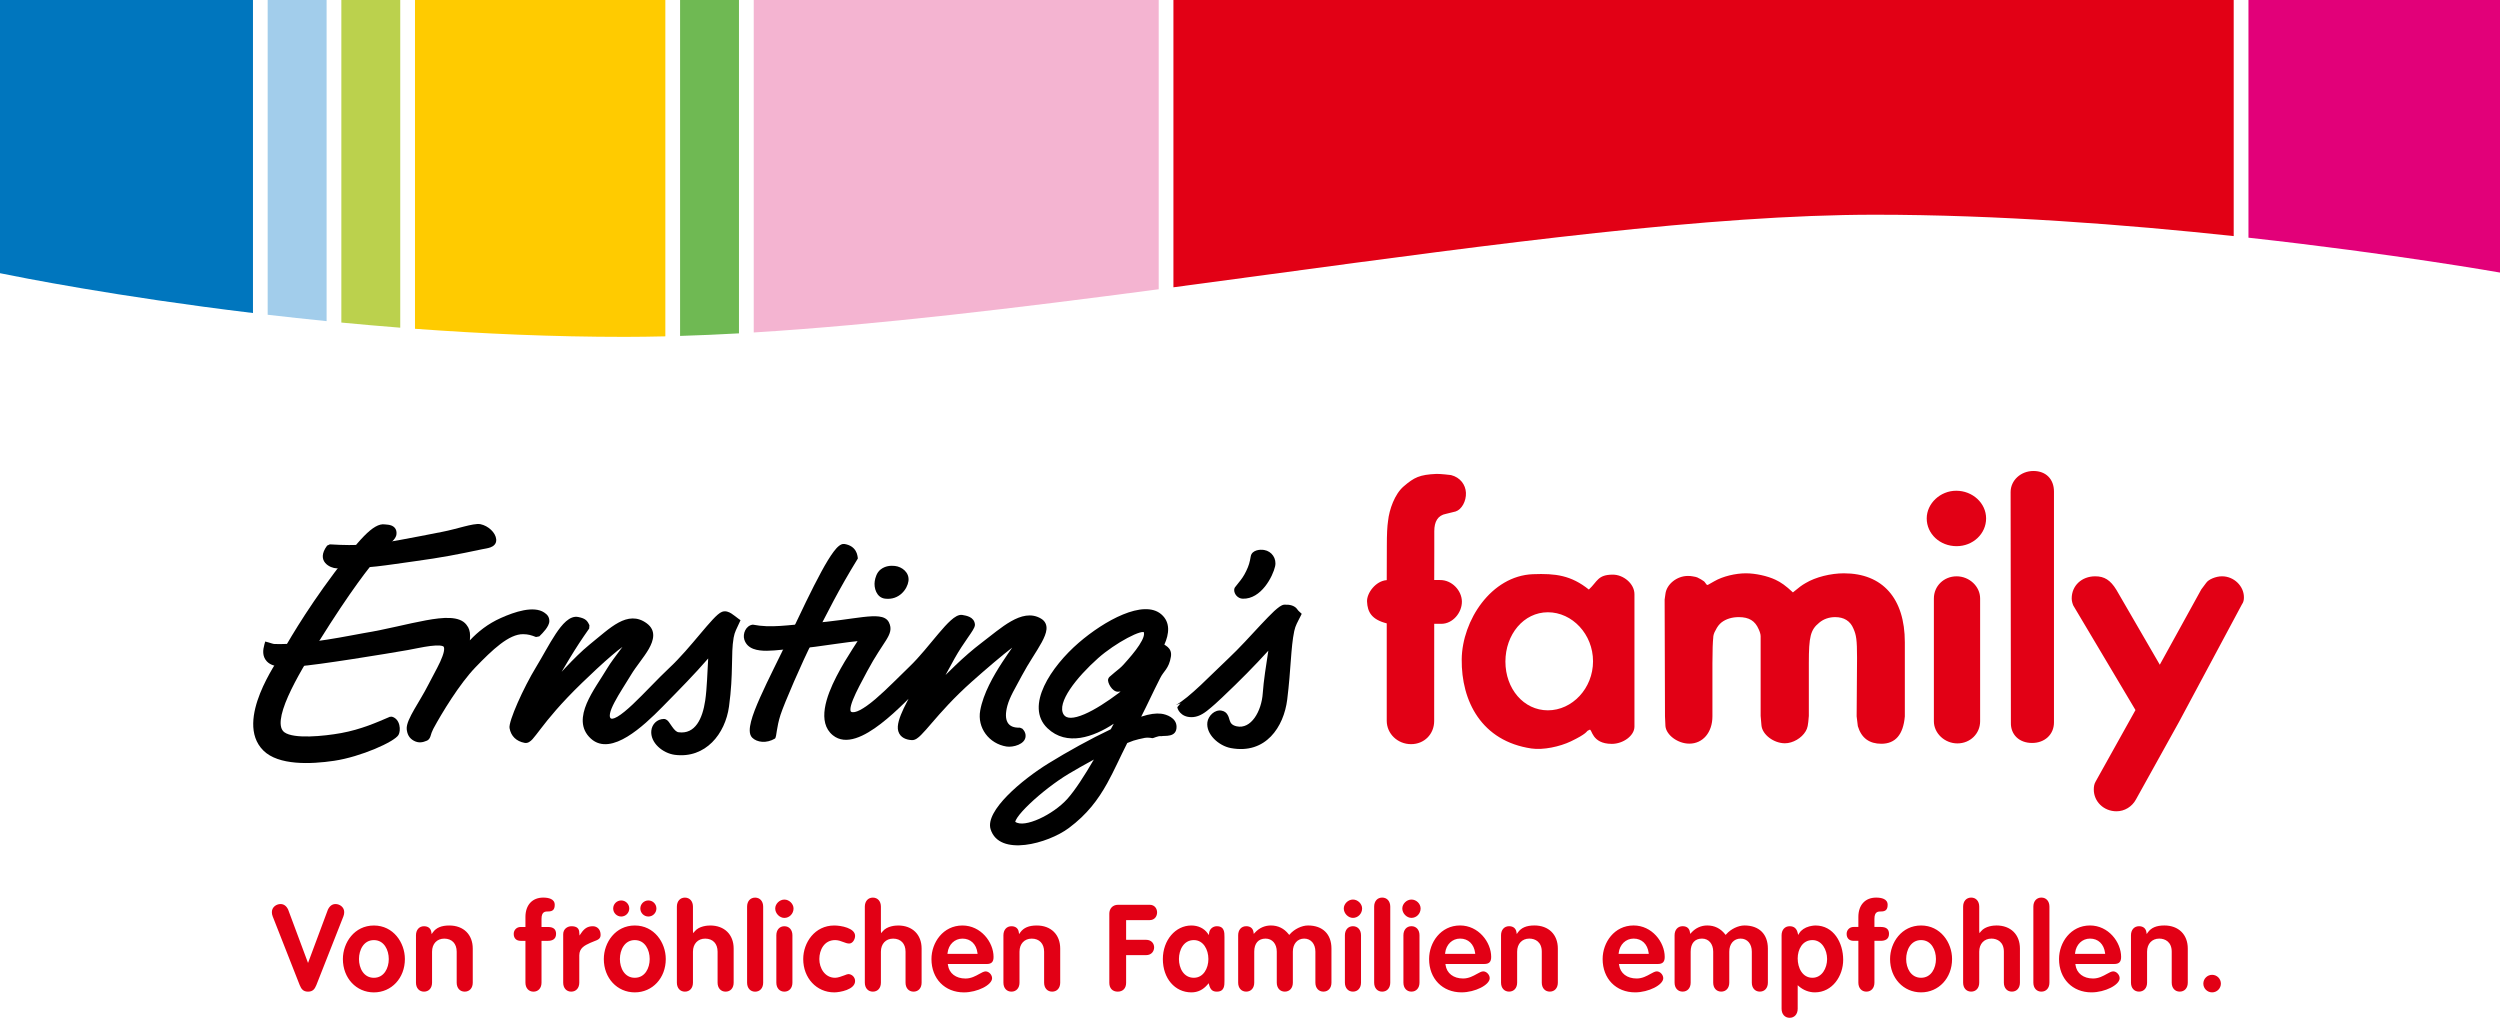 <?xml version="1.0" encoding="UTF-8" standalone="no"?>
<svg xmlns:rdf="http://www.w3.org/1999/02/22-rdf-syntax-ns#" xmlns="http://www.w3.org/2000/svg" xmlns:cc="http://creativecommons.org/ns#" xmlns:dc="http://purl.org/dc/elements/1.1/" xml:space="preserve" height="86.553" width="212.597" version="1.1">
  <g transform="matrix(1.25,0,0,-1.25,-135.276,693.64)">
    <path fill-rule="nonzero" fill="#e20015" d="m258.713,488.594c-0.329,0-0.597-0.269-0.597-0.599,0-0.327,0.268-0.595,0.597-0.595s0.597,0.268,0.597,0.595c0,0.33-0.268,0.599-0.597,0.599m-3.251,3.357c-0.534,0-0.89-0.149-1.12-0.471l-0.081-0.113-0.02,0.137c-0.042,0.251-0.223,0.397-0.499,0.397-0.329,0-0.549-0.247-0.549-0.616v-3.223c0-0.367,0.22-0.611,0.549-0.611,0.326,0,0.547,0.244,0.547,0.611v2.108c0,0.531,0.333,0.888,0.829,0.888,0.408,0,0.847-0.233,0.847-0.888v-2.108c0-0.367,0.22-0.611,0.546-0.611,0.327,0,0.547,0.244,0.547,0.611v2.318c0,0.954-0.626,1.571-1.596,1.571m-6.069-1.867c0.066,0.573,0.483,0.974,1.014,0.974,0.556,0,0.946-0.373,1.023-0.974l0.007-0.064h-2.051l0.007,0.064zm2.591-1.256c-0.118,0-0.264-0.081-0.434-0.175-0.248-0.139-0.557-0.31-0.934-0.31-0.657,0-1.117,0.352-1.197,0.921l-0.009,0.066h2.642c0.331,0,0.471,0.143,0.471,0.48,0,1.013-0.869,2.141-2.116,2.141-1.32,0-2.108-1.161-2.108-2.284,0-1.336,0.908-2.267,2.208-2.267,0.913,0,1.916,0.505,1.916,0.965,0,0.235-0.217,0.463-0.439,0.463m-4.338,4.405c0,0.369-0.22,0.616-0.547,0.616s-0.547-0.247-0.547-0.616v-5.17c0-0.367,0.22-0.613,0.547-0.613s0.547,0.246,0.547,0.613v5.17zm-3.603-1.282c-0.171,0-0.756-0.03-1.054-0.399l-0.103-0.125-0.016,0.161v1.644c0,0.369-0.22,0.616-0.547,0.616-0.329,0-0.549-0.247-0.549-0.616v-5.17c0-0.367,0.22-0.611,0.549-0.611,0.327,0,0.547,0.244,0.547,0.611v2.108c0,0.531,0.333,0.888,0.829,0.888,0.408,0,0.847-0.233,0.847-0.888v-2.108c0-0.367,0.22-0.611,0.546-0.611,0.328,0,0.547,0.244,0.547,0.611v2.318c0,0.954-0.626,1.571-1.596,1.571m-5.13-3.558c-0.696,0-1.014,0.66-1.014,1.274,0,0.62,0.318,1.29,1.014,1.29s1.013-0.67,1.013-1.29c0-0.614-0.317-1.274-1.013-1.274m0,3.557c-1.32,0-2.109-1.16-2.109-2.283,0-1.293,0.908-2.267,2.109-2.267s2.109,0.974,2.109,2.267c0,1.123-0.789,2.283-2.109,2.283m-2.737-0.1-0.436,0,0,0.551c0,0.503,0.256,0.503,0.462,0.503,0.305,0,0.437,0.136,0.437,0.455,0,0.404-0.426,0.488-0.783,0.488-0.746,0-1.209-0.504-1.209-1.318v-0.679h-0.327c-0.268,0-0.471-0.203-0.471-0.471,0-0.296,0.176-0.472,0.471-0.472h0.327v-2.844c0-0.367,0.219-0.613,0.546-0.613s0.547,0.246,0.547,0.613v2.844h0.436c0.254,0,0.556,0.082,0.556,0.472,0,0.317-0.182,0.471-0.556,0.471m-4.653-3.457c-0.69,0-1.004,0.683-1.004,1.316,0,0.601,0.314,1.248,1.004,1.248,0.647,0,0.997-0.665,0.997-1.29,0-0.618-0.35-1.274-0.997-1.274m0.203,3.557c-0.089,0-0.172-0.014-0.253-0.026-0.059-0.01-0.116-0.021-0.171-0.037-0.295-0.081-0.54-0.241-0.678-0.463l-0.072-0.118-0.032,0.136c-0.073,0.308-0.253,0.458-0.548,0.458-0.328,0-0.549-0.247-0.549-0.616v-5c0-0.367,0.221-0.614,0.549-0.614,0.327,0,0.547,0.247,0.547,0.614v1.603l0.094-0.083c0.296-0.257,0.687-0.404,1.07-0.404,1.209,0,1.931,1.127,1.931,2.216,0,1.16-0.648,2.334-1.888,2.334m-4.831,0.001c-0.421,0-0.927-0.244-1.231-0.593l-0.046-0.051-0.043,0.054c-0.311,0.391-0.716,0.59-1.206,0.59-0.417,0-0.79-0.167-1.081-0.486l-0.082-0.087-0.018,0.119c-0.039,0.26-0.214,0.404-0.496,0.404-0.328,0-0.548-0.247-0.548-0.616v-3.223c0-0.367,0.22-0.611,0.548-0.611,0.326,0,0.546,0.244,0.546,0.611v2.108c0,0.564,0.281,0.888,0.77,0.888,0.457,0,0.763-0.357,0.763-0.888v-2.108c0-0.367,0.22-0.611,0.547-0.611s0.547,0.244,0.547,0.611v2.108c0,0.531,0.31,0.888,0.77,0.888,0.457,0,0.763-0.357,0.763-0.888v-2.108c0-0.367,0.22-0.611,0.546-0.611,0.328,0,0.547,0.244,0.547,0.611v2.318c0,0.984-0.597,1.571-1.596,1.571m-8.552-1.867c0.066,0.573,0.483,0.974,1.014,0.974,0.556,0,0.946-0.373,1.023-0.974l0.007-0.064h-2.051l0.007,0.064zm2.591-1.256c-0.118,0-0.264-0.081-0.434-0.175-0.248-0.139-0.557-0.31-0.934-0.31-0.657,0-1.117,0.352-1.197,0.921l-0.009,0.066h2.642c0.331,0,0.471,0.143,0.471,0.48,0,1.013-0.869,2.141-2.116,2.141-1.32,0-2.108-1.161-2.108-2.284,0-1.336,0.908-2.267,2.208-2.267,0.913,0,1.916,0.505,1.916,0.965,0,0.235-0.217,0.463-0.439,0.463m-8.328,3.123c-0.534,0-0.89-0.149-1.12-0.471l-0.081-0.113-0.02,0.137c-0.042,0.251-0.223,0.397-0.499,0.397-0.329,0-0.549-0.247-0.549-0.616v-3.223c0-0.367,0.22-0.611,0.549-0.611,0.326,0,0.547,0.244,0.547,0.611v2.108c0,0.531,0.333,0.888,0.829,0.888,0.408,0,0.847-0.233,0.847-0.888v-2.108c0-0.367,0.22-0.611,0.546-0.611,0.328,0,0.547,0.244,0.547,0.611v2.318c0,0.954-0.626,1.571-1.596,1.571m-6.069-1.867c0.066,0.573,0.483,0.974,1.014,0.974,0.556,0,0.946-0.373,1.023-0.974l0.007-0.064h-2.051l0.007,0.064zm2.591-1.256c-0.118,0-0.264-0.081-0.434-0.175-0.248-0.139-0.557-0.31-0.934-0.31-0.657,0-1.117,0.352-1.197,0.921l-0.009,0.066h2.642c0.331,0,0.471,0.143,0.471,0.48,0,1.013-0.869,2.141-2.116,2.141-1.32,0-2.108-1.161-2.108-2.284,0-1.336,0.908-2.267,2.208-2.267,0.913,0,1.916,0.505,1.916,0.965,0,0.235-0.217,0.463-0.439,0.463m-4.885,3.639c0.343,0,0.623,0.287,0.623,0.64,0,0.324-0.292,0.607-0.623,0.607-0.326,0-0.623-0.288-0.623-0.607,0-0.334,0.297-0.64,0.623-0.64m0-0.566c-0.327,0-0.547-0.247-0.547-0.615v-3.223c0-0.367,0.22-0.613,0.547-0.613s0.547,0.246,0.547,0.613v3.223c0,0.368-0.22,0.615-0.547,0.615m-1.991,1.947c-0.327,0-0.547-0.247-0.547-0.616v-5.17c0-0.367,0.22-0.613,0.547-0.613s0.549,0.246,0.549,0.613v5.17c0,0.369-0.222,0.616-0.549,0.616m-1.99-1.948c-0.327,0-0.547-0.247-0.547-0.616v-3.223c0-0.365,0.22-0.611,0.547-0.611s0.549,0.246,0.549,0.611v3.223c0,0.369-0.222,0.616-0.549,0.616m0,0.566c0.343,0,0.624,0.288,0.624,0.641,0,0.317-0.297,0.607-0.624,0.607-0.326,0-0.623-0.29-0.623-0.607,0-0.336,0.297-0.641,0.623-0.641m-3.058-0.516c-0.421,0-0.927-0.244-1.231-0.593l-0.046-0.051-0.043,0.054c-0.311,0.391-0.716,0.59-1.206,0.59-0.417,0-0.79-0.167-1.083-0.486l-0.081-0.087-0.017,0.119c-0.039,0.26-0.214,0.404-0.497,0.404-0.327,0-0.547-0.247-0.547-0.616v-3.223c0-0.367,0.22-0.611,0.547-0.611s0.547,0.244,0.547,0.611v2.108c0,0.564,0.281,0.888,0.77,0.888,0.456,0,0.763-0.357,0.763-0.888v-2.108c0-0.367,0.22-0.611,0.547-0.611s0.547,0.244,0.547,0.611v2.108c0,0.531,0.31,0.888,0.77,0.888,0.457,0,0.763-0.357,0.763-0.888v-2.108c0-0.367,0.22-0.611,0.546-0.611,0.327,0,0.547,0.244,0.547,0.611v2.318c0,0.984-0.597,1.571-1.596,1.571m-7.765-3.558c-0.697,0-1.014,0.66-1.014,1.274,0,0.62,0.317,1.29,1.014,1.29,0.649,0,0.989-0.648,0.989-1.29,0-0.634-0.34-1.274-0.989-1.274m1.561,3.507c-0.268,0-0.492-0.196-0.522-0.453l-0.018-0.148-0.085,0.121c-0.24,0.337-0.642,0.53-1.105,0.53-1.087,0-1.94-1.003-1.94-2.283,0-1.314,0.818-2.267,1.94-2.267,0.438,0,0.8,0.177,1.108,0.54l0.071,0.084,0.027-0.107c0.089-0.335,0.236-0.467,0.524-0.467,0.522,0,0.522,0.423,0.522,0.732v2.985c0,0.31,0,0.733-0.522,0.733m-4.062,0.939c0,0.251-0.159,0.52-0.506,0.52h-2.147c-0.411,0-0.597-0.309-0.597-0.596v-4.717c0-0.367,0.219-0.596,0.571-0.596,0.353,0,0.572,0.229,0.572,0.596v1.887h1.358c0.376,0,0.548,0.275,0.548,0.53,0,0.247-0.172,0.513-0.548,0.513h-1.358v1.34h1.601c0.347,0,0.506,0.27,0.506,0.523m-8.187-0.889c-0.534,0-0.89-0.149-1.12-0.471l-0.083-0.115-0.02,0.139c-0.038,0.251-0.22,0.397-0.498,0.397-0.328,0-0.546-0.247-0.546-0.616v-3.223c0-0.367,0.218-0.611,0.546-0.611s0.548,0.244,0.548,0.611v2.108c0,0.531,0.333,0.888,0.829,0.888,0.521,0,0.845-0.34,0.845-0.888v-2.108c0-0.367,0.22-0.611,0.548-0.611,0.327,0,0.547,0.244,0.547,0.611v2.318c0,0.954-0.626,1.571-1.596,1.571m-6.067-1.867c0.064,0.573,0.481,0.974,1.013,0.974,0.554,0,0.946-0.373,1.021-0.974l0.009-0.064h-2.05l0.007,0.064zm2.59-1.256c-0.119,0-0.264-0.081-0.434-0.175-0.249-0.139-0.556-0.31-0.933-0.31-0.659,0-1.119,0.352-1.197,0.921l-0.01,0.066h2.641c0.332,0,0.472,0.143,0.472,0.48,0,1.013-0.869,2.141-2.116,2.141-1.32,0-2.109-1.161-2.109-2.284,0-1.336,0.909-2.267,2.209-2.267,0.913,0,1.916,0.505,1.916,0.965,0,0.235-0.218,0.463-0.439,0.463m-5.952,3.123c-0.171,0-0.756-0.03-1.054-0.399l-0.103-0.125-0.016,0.161v1.644c0,0.369-0.22,0.616-0.547,0.616s-0.547-0.247-0.547-0.616v-5.17c0-0.367,0.22-0.611,0.547-0.611s0.547,0.244,0.547,0.611v2.108c0,0.531,0.333,0.888,0.829,0.888,0.523,0,0.847-0.34,0.847-0.888v-2.108c0-0.367,0.218-0.611,0.546-0.611,0.327,0,0.547,0.244,0.547,0.611v2.318c0,0.954-0.626,1.571-1.596,1.571m-3.392-3.306c-0.049,0-0.16-0.041-0.277-0.089-0.193-0.071-0.432-0.162-0.62-0.162-0.697,0-1.073,0.655-1.073,1.274,0,0.62,0.334,1.29,1.073,1.29,0.214,0,0.397-0.07,0.557-0.132,0.137-0.052,0.267-0.102,0.399-0.102,0.25,0,0.404,0.302,0.404,0.52,0,0.534-0.957,0.707-1.42,0.707-1.32,0-2.109-1.16-2.109-2.283,0-1.292,0.907-2.267,2.109-2.267,0.38,0,1.42,0.183,1.42,0.773,0,0.255-0.212,0.471-0.463,0.471m-4.348,3.256c-0.327,0-0.547-0.247-0.547-0.616v-3.223c0-0.365,0.22-0.611,0.547-0.611s0.547,0.246,0.547,0.611v3.223c0,0.369-0.22,0.616-0.547,0.616m0,0.566c0.343,0,0.623,0.288,0.623,0.641,0,0.317-0.297,0.607-0.623,0.607s-0.623-0.29-0.623-0.607c0-0.336,0.297-0.641,0.623-0.641m-1.99,1.381c-0.327,0-0.547-0.247-0.547-0.616v-5.17c0-0.367,0.22-0.613,0.547-0.613s0.547,0.246,0.547,0.613v5.17c0,0.369-0.22,0.616-0.547,0.616m-3.057-1.897c-0.171,0-0.756-0.03-1.054-0.399l-0.103-0.125-0.016,0.161v1.644c0,0.369-0.22,0.616-0.547,0.616s-0.547-0.247-0.547-0.616v-5.17c0-0.367,0.22-0.611,0.547-0.611s0.547,0.244,0.547,0.611v2.108c0,0.531,0.333,0.888,0.829,0.888,0.523,0,0.847-0.34,0.847-0.888v-2.108c0-0.367,0.218-0.611,0.546-0.611,0.327,0,0.547,0.244,0.547,0.611v2.318c0,0.954-0.626,1.571-1.596,1.571m-6.053,0.61c0.301,0,0.547,0.246,0.547,0.547,0,0.302-0.246,0.547-0.547,0.547s-0.547-0.245-0.547-0.547c0-0.301,0.246-0.547,0.547-0.547m0.923-4.167c-0.696,0-1.013,0.66-1.013,1.274,0,0.62,0.317,1.29,1.013,1.29,0.697,0,1.014-0.67,1.014-1.29,0-0.614-0.317-1.274-1.014-1.274m0,3.557c-1.319,0-2.107-1.16-2.107-2.283,0-1.293,0.905-2.267,2.107-2.267,1.203,0,2.108,0.974,2.108,2.267,0,1.123-0.788,2.283-2.108,2.283m0.923,0.61c0.303,0,0.548,0.246,0.548,0.547,0,0.302-0.245,0.547-0.548,0.547-0.3,0-0.546-0.245-0.546-0.547,0-0.301,0.246-0.547,0.546-0.547m-3.778-0.66c-0.339,0-0.571-0.139-0.8-0.479l-0.104-0.154-0.017,0.186c0,0.3-0.175,0.447-0.53,0.447-0.28,0-0.565-0.189-0.565-0.547v-3.292c0-0.365,0.22-0.611,0.547-0.611,0.328,0,0.548,0.246,0.548,0.611v1.856c0,0.506,0.377,0.68,0.741,0.849,0.103,0.047,0.183,0.078,0.26,0.107,0.261,0.098,0.45,0.168,0.45,0.437,0,0.407-0.266,0.59-0.53,0.59m-4.584-3.838c0-0.367,0.22-0.613,0.547-0.613s0.547,0.246,0.547,0.613v2.844h0.435c0.254,0,0.555,0.083,0.555,0.472,0,0.317-0.181,0.471-0.555,0.471h-0.435v0.552c0,0.504,0.255,0.504,0.46,0.504,0.307,0,0.439,0.134,0.439,0.453,0,0.404-0.426,0.49-0.783,0.49-0.746,0-1.21-0.506-1.21-1.32v-0.679h-0.326c-0.268,0-0.471-0.201-0.471-0.471,0-0.296,0.176-0.472,0.471-0.472h0.326v-2.844zm-5.18,3.888c-0.534,0-0.89-0.149-1.12-0.471l-0.081-0.115-0.022,0.139c-0.037,0.251-0.218,0.397-0.497,0.397-0.327,0-0.547-0.247-0.547-0.616v-3.223c0-0.367,0.22-0.611,0.547-0.611s0.547,0.244,0.547,0.611v2.108c0,0.531,0.333,0.888,0.829,0.888,0.523,0,0.847-0.34,0.847-0.888v-2.108c0-0.367,0.218-0.611,0.546-0.611,0.327,0,0.547,0.244,0.547,0.611v2.318c0,0.954-0.626,1.571-1.596,1.571m-5.13-3.558c-0.697,0-1.014,0.66-1.014,1.274,0,0.62,0.317,1.29,1.014,1.29,0.696,0,1.013-0.67,1.013-1.29,0-0.614-0.317-1.274-1.013-1.274m0,3.557c-1.32,0-2.109-1.16-2.109-2.283,0-1.293,0.908-2.267,2.109-2.267s2.109,0.974,2.109,2.267c0,1.123-0.789,2.283-2.109,2.283m-2.609,1.46c-0.223,0-0.397-0.127-0.519-0.379l-1.298-3.484-0.054-0.144-0.055,0.144-1.3,3.49c-0.118,0.246-0.293,0.373-0.517,0.373-0.283,0-0.588-0.209-0.588-0.546,0-0.107,0.014-0.187,0.054-0.29l1.837-4.674c0.114-0.279,0.249-0.45,0.569-0.45s0.454,0.171,0.568,0.451l1.839,4.673c0.038,0.103,0.054,0.183,0.054,0.29,0,0.337-0.307,0.546-0.59,0.546"></path>
    <path fill-rule="evenodd" fill="#e20015" d="m206.936,522.592c-0.657,0.08-0.931,0.081-0.983,0.08-1.168-0.053-1.52-0.236-2.236-0.847-0.611-0.52-0.985-1.573-1.067-2.366-0.055-0.358-0.081-0.896-0.081-1.663l-0.007-2.278v-0.073c-0.75-0.052-1.366-0.882-1.34-1.46,0.031-0.716,0.317-1.222,1.34-1.482v-6.631c0-0.87,0.733-1.586,1.657-1.586,0.896,0,1.57,0.682,1.57,1.576v0.461l0.003,6.15h0.498c0.757,0.006,1.392,0.75,1.385,1.518-0.009,0.744-0.676,1.47-1.493,1.461h-0.39l0.005,1.909v1.414c0,0.638,0.23,1.078,0.805,1.181l0.645,0.159c0.41,0.131,0.73,0.697,0.703,1.276-0.025,0.54-0.383,1.042-1.014,1.201m38.069-1.155,0.019-15.691c-0.02-0.802,0.557-1.379,1.442-1.379,0.86,0,1.489,0.577,1.489,1.396v15.704c0,0.844-0.54,1.403-1.399,1.403-0.86,0-1.551-0.639-1.551-1.433m-3.701,0.089c-1.084,0-2.006-0.866-2.006-1.884,0-1.046,0.895-1.887,2.035-1.887,1.11,0,2.005,0.841,2.005,1.887,0,1.044-0.921,1.884-2.034,1.884m-1.519-7.326,0-8.357c0-0.816,0.734-1.506,1.6-1.506,0.87,0,1.546,0.663,1.546,1.506v8.357c0,0.816-0.733,1.504-1.599,1.504-0.867,0-1.547-0.661-1.547-1.504m13.715-7.594-2.703-4.85c-0.107-0.177-0.133-0.357-0.133-0.56,0-0.816,0.676-1.477,1.545-1.477,0.542,0,1.057,0.306,1.328,0.814l2.919,5.257,4.284,8.003c0.11,0.153,0.137,0.306,0.137,0.484,0,0.766-0.68,1.428-1.491,1.428-0.409,0-0.922-0.203-1.086-0.459l-0.324-0.434-2.822-5.122-2.955,5.097c-0.406,0.66-0.812,0.918-1.438,0.918-0.922,0-1.6-0.638-1.6-1.505,0-0.178,0.055-0.357,0.109-0.483l4.23-7.111zm-23.305,8.004c-0.49,0.459-0.814,0.687-1.193,0.864-0.543,0.255-1.356,0.435-2.006,0.435-0.704,0-1.572-0.205-2.141-0.536l-0.406-0.229c-0.027-0.025-0.055-0.025-0.083-0.025-0.027,0-0.052,0.025-0.161,0.178-0.027,0.053-0.11,0.103-0.271,0.204l-0.245,0.128c-0.055,0.024-0.161,0.051-0.325,0.075-0.108,0.025-0.216,0.025-0.325,0.025-0.731,0-1.437-0.559-1.517-1.22l-0.054-0.385,0.024-7.944,0.03-0.663c0.053-0.61,0.84-1.196,1.626-1.196,0.92,0,1.571,0.763,1.571,1.859v3.616c0,0.893,0.027,1.478,0.053,1.705,0,0.179,0.054,0.358,0.163,0.536,0.11,0.23,0.244,0.407,0.409,0.536,0.297,0.227,0.704,0.356,1.164,0.356,0.704,0,1.11-0.255,1.354-0.816,0.083-0.177,0.137-0.354,0.137-0.483v-5.424l0.055-0.637c0.052-0.636,0.84-1.223,1.598-1.223,0.543,0,1.139,0.355,1.409,0.815,0.135,0.229,0.164,0.382,0.217,1.045v3.59c0,1.808,0.11,2.267,0.706,2.753,0.297,0.251,0.677,0.38,1.084,0.38,0.596,0,1.028-0.255,1.247-0.789,0.189-0.433,0.243-0.739,0.243-1.987l-0.027-3.879v-0.101l0.081-0.663c0.244-0.814,0.786-1.197,1.6-1.197,0.947,0,1.489,0.613,1.597,1.86v5.05c0,2.98-1.515,4.686-4.145,4.686-0.895,0-1.925-0.256-2.603-0.663-0.27-0.153-0.433-0.28-0.866-0.636m-19.559-4.708c0,1.841,1.236,3.357,2.89,3.357,1.656,0,3.071-1.493,3.071-3.336,0-1.841-1.415-3.335-3.071-3.335-1.654,0-2.89,1.473-2.89,3.314m1.871,5.947c1.546,0.062,2.6-0.081,3.805-1.044,0.595,0.55,0.595,1.008,1.623,1.014,0.724,0.004,1.48-0.61,1.48-1.333v-9.004c0-0.621-0.769-1.176-1.539-1.176-1.397,0-1.339,1.052-1.514,0.96l-0.142-0.074c-0.057-0.029-0.04-0.193-1.134-0.717-0.746-0.356-1.877-0.602-2.679-0.484-3.391,0.5-4.777,3.214-4.744,6.072,0.032,2.633,2.003,5.673,4.844,5.786"></path>
    <g transform="translate(134.736,506.145)">
      <path d="m0,0,0.143,0.011c0.584-0.157,0.623-0.954,0.451-1.244-0.273-0.464-2.561-1.488-4.381-1.758-1.587-0.236-3.782-0.325-4.812,0.7-1.037,1.031-0.727,2.618-0.221,3.89,0.257,0.645,0.581,1.244,0.851,1.705,0.266,0.452,0.482,0.769,0.53,0.86,0.352,0.653,1.608,2.882,3.666,5.633,1.599,2.137,2.643,3.426,3.449,3.294l0.158-0.015c0.073-0.006,0.166-0.019,0.257-0.052,0.205-0.073,0.396-0.247,0.368-0.58-0.016-0.213-0.139-0.354-0.299-0.521-0.159-0.167-0.411-0.413-0.794-0.85-0.762-0.873-2.047-2.524-4.153-5.892-0.727-1.161-1.587-2.567-2.126-3.782-0.56-1.266-0.684-2.143-0.248-2.453,0.638-0.459,2.64-0.27,3.86-0.049,0.671,0.122,1.291,0.309,1.845,0.509,0.56,0.204,1.05,0.42,1.456,0.594" fill-rule="nonzero" fill="#000"></path>
    </g>
    <g transform="translate(138.313,518.732)">
      <path d="M0,0c0.486,0.093,1.014,0.241,1.467,0.357,0.436,0.109,0.876,0.212,1.123,0.163,0.536-0.109,1.036-0.573,1.076-1.031,0.027-0.32-0.199-0.476-0.39-0.546-0.092-0.034-0.192-0.057-0.295-0.077l-0.267-0.05c-1.71-0.363-2.775-0.569-4.571-0.815-2.072-0.282-3.092-0.501-5.34-0.484-0.4,0.004-1.442,0.463-0.642,1.544l0.188,0.086c1.007-0.06,1.604-0.063,2.587-0.007,1.07,0.061,3.098,0.476,5.064,0.86" fill-rule="nonzero" fill="#000"></path>
    </g>
    <g transform="translate(126.914,511.099)">
      <path d="m0,0c1.123-0.031,2.424,0.12,3.551,0.297,1.14,0.177,2.103,0.38,2.533,0.45,1.476,0.239,2.976,0.643,4.197,0.864,1.175,0.215,2.288,0.312,2.756-0.297l0.12-0.177c0.049-0.091,0.093-0.214,0.116-0.367,0.018-0.143,0.023-0.313,0-0.519,0.557,0.59,1.223,1.125,2.113,1.522,0.925,0.416,2.225,0.851,2.944,0.37,0.207-0.139,0.347-0.294,0.349-0.579,0.001-0.2-0.128-0.408-0.253-0.574-0.135-0.177-0.299-0.344-0.429-0.469l-0.226-0.044c-0.338,0.129-0.525,0.186-0.864,0.193-0.971,0.021-2.107-1.064-3.257-2.256-1.077-1.117-2.31-3.147-2.867-4.187-0.049-0.094-0.084-0.178-0.112-0.253l-0.062-0.194c-0.016-0.054-0.038-0.123-0.076-0.187-0.04-0.069-0.1-0.132-0.19-0.17-0.279-0.12-0.562-0.176-0.882-0.003-0.328,0.177-0.452,0.457-0.485,0.783-0.033,0.35,0.234,0.863,0.515,1.354,0.293,0.512,0.663,1.099,0.945,1.657,0.244,0.486,0.581,1.069,0.821,1.587,0.119,0.265,0.204,0.492,0.242,0.673,0.04,0.193,0.021,0.296-0.01,0.343-0.015,0.019-0.073,0.062-0.253,0.079-0.165,0.014-0.386,0.004-0.652-0.029-0.52-0.066-1.113-0.203-1.544-0.278-1.313-0.232-6.12-1.02-7.464-1.108-0.387-0.024-0.799-0.054-1.156-0.025-0.36,0.025-0.733,0.113-0.967,0.371-0.314,0.346-0.263,0.77-0.162,1.136l0.058,0.207,0.212-0.057,0.262-0.08c0.077-0.022,0.128-0.032,0.177-0.033" fill-rule="nonzero" fill="#000"></path>
    </g>
    <g transform="translate(160.95,504.671)">
      <path d="m0,0c-0.587-0.353-1.229-0.267-1.556,0.056-0.234,0.234-0.188,0.67-0.078,1.101,0.115,0.457,0.344,1.026,0.617,1.64,0.548,1.237,1.324,2.73,1.944,4.042,0.824,1.735,1.584,3.338,2.214,4.495,0.318,0.585,0.603,1.057,0.845,1.377,0.123,0.163,0.24,0.296,0.354,0.386,0.106,0.086,0.239,0.159,0.381,0.136,0.396-0.064,0.63-0.249,0.76-0.469,0.065-0.108,0.098-0.213,0.116-0.303,0.022-0.082,0.027-0.158,0.034-0.215-1.35-2.203-2.022-3.585-3.074-5.633-0.708-1.382-1.938-4.237-2.184-4.994-0.144-0.442-0.209-0.815-0.252-1.082l-0.054-0.341-0.034-0.129-0.033-0.067z" fill-rule="nonzero" fill="#000"></path>
    </g>
    <g transform="translate(166.562,511.295)">
      <path d="m0,0c-0.294-0.026-0.816-0.093-1.456-0.184-0.947-0.136-2.018-0.295-2.591-0.313-0.68-0.022-1.463-0.154-2.117-0.159-0.643-0.005-1.333,0.107-1.54,0.757-0.127,0.405,0.107,0.965,0.578,1.02,0.632-0.121,1.206-0.128,1.842-0.088,0.643,0.038,1.333,0.124,2.111,0.184,1.497,0.116,2.686,0.323,3.542,0.422,0.421,0.047,0.792,0.074,1.085,0.037,0.292-0.035,0.55-0.14,0.677-0.395,0.22-0.44,0.082-0.778-0.192-1.222-0.266-0.432-0.718-1.048-1.288-2.113-0.362-0.68-0.74-1.369-0.96-1.919-0.114-0.283-0.171-0.497-0.178-0.644-0.007-0.15,0.033-0.18,0.053-0.192,0.254-0.124,0.821,0.166,1.65,0.868,0.77,0.657,1.613,1.532,2.315,2.205,0.338,0.325,0.679,0.703,1.009,1.092,0.336,0.394,0.66,0.794,0.961,1.15,0.295,0.35,0.583,0.674,0.845,0.908,0.244,0.22,0.52,0.409,0.781,0.367,0.146-0.024,0.343-0.06,0.507-0.144,0.173-0.087,0.323-0.238,0.349-0.49,0.008-0.08-0.019-0.158-0.044-0.218-0.025-0.058-0.06-0.125-0.103-0.193-0.08-0.133-0.196-0.302-0.332-0.497-0.261-0.38-0.598-0.868-0.897-1.406-0.247-0.442-0.438-0.789-0.623-1.137,0.23,0.227,0.457,0.451,0.687,0.67,0.559,0.533,1.138,1.044,1.79,1.54,0.328,0.248,0.656,0.513,0.983,0.763,0.33,0.252,0.665,0.492,0.999,0.681,0.658,0.374,1.371,0.58,2.037,0.183,0.29-0.172,0.396-0.432,0.373-0.726-0.024-0.273-0.159-0.58-0.323-0.884-0.333-0.619-0.887-1.393-1.354-2.272-0.213-0.402-0.422-0.768-0.599-1.11-0.174-0.338-0.308-0.645-0.386-0.935-0.264-0.989,0.008-1.53,0.85-1.492l0.168-0.07c0.12-0.125,0.231-0.273,0.221-0.511-0.016-0.552-0.853-0.774-1.3-0.704-1.191,0.194-2,1.277-1.787,2.451,0.208,1.156,0.9,2.363,1.496,3.277,0.254,0.392,0.495,0.733,0.682,1.003-0.64-0.486-1.797-1.47-2.741-2.311-1.253-1.115-2.107-2.096-2.711-2.796-0.308-0.357-0.55-0.642-0.749-0.836-0.181-0.181-0.393-0.363-0.623-0.351-0.356,0.015-0.797,0.151-0.928,0.607-0.118,0.394,0.094,0.966,0.364,1.544,0.098,0.209,0.211,0.43,0.333,0.66l-0.247-0.246c-0.51-0.501-1.073-1.021-1.643-1.457-1.086-0.837-2.365-1.507-3.26-0.777-1.082,0.883-0.449,2.646,0.245,3.997,0.363,0.71,0.779,1.376,1.096,1.872l0.343,0.534z" fill-rule="nonzero" fill="#000"></path>
    </g>
    <path fill-rule="nonzero" fill="#000" d="m186.029,511.916c-0.087,0.003-0.167-0.007-0.277-0.04-0.216-0.064-0.506-0.193-0.833-0.367-0.651-0.347-1.421-0.864-1.99-1.369-1.464-1.305-2.856-3.048-2.344-3.844,0.185-0.29,0.654-0.296,1.41,0.027,0.718,0.307,1.564,0.863,2.323,1.432l0.138,0.115c0.16,0.137,0.33,0.313,0.513,0.525,0.567,0.655,1.217,1.62,1.927,2.74l0.117,0.185,0.185-0.12,0.237-0.144c0.078-0.05,0.164-0.104,0.237-0.171,0.167-0.155,0.253-0.358,0.207-0.648-0.067-0.411-0.191-0.655-0.334-0.865l-0.206-0.28c-0.063-0.089-0.129-0.186-0.19-0.312-0.529-1.038-0.843-1.751-1.291-2.624l-0.192-0.367-0.278-0.52c-0.163-0.292-0.31-0.576-0.453-0.853-0.529-1.046-0.925-1.953-1.393-2.796-0.617-1.107-1.359-2.11-2.609-3.041-1.408-1.052-4.734-1.976-5.321-0.079-0.387,1.249,2.123,3.362,3.96,4.492,1.27,0.783,2.818,1.644,4.216,2.307,0.628,0.297,1.182,0.536,1.678,0.72l0.392,0.137c0.584,0.194,1.012,0.241,1.361,0.201,0.347-0.04,1.039-0.275,1.044-0.882,0.009-0.765-0.818-0.589-1.027-0.646-0.261,0.038-0.536-0.157-0.638-0.133-0.089,0.017-0.168,0.03-0.253,0.03-0.167,0.004-0.256-0.003-0.662-0.104-0.27-0.067-0.411-0.106-0.774-0.259-0.586-0.25-1.186-0.547-1.769-0.853l-0.502-0.27c-0.672-0.364-1.286-0.721-1.705-0.968-0.89-0.532-1.921-1.335-2.664-2.046-0.373-0.356-0.669-0.681-0.837-0.934-0.086-0.127-0.13-0.225-0.144-0.287,0.614-0.459,2.575,0.48,3.54,1.55,0.538,0.6,1.181,1.602,1.81,2.685l0.081,0.139,0.201,0.357c0.295,0.513,0.579,1.03,0.842,1.513l0.23,0.427c-1.369-0.903-3.196-1.559-4.51-0.306-1.57,1.502,0.256,4.2,2.13,5.817,1.737,1.5,4.408,2.978,5.618,1.93,0.632-0.547,0.53-1.338,0.205-2.061l-0.069-0.134c-0.284-0.582-0.714-1.159-1.096-1.626-0.11-0.137-0.198-0.284-0.305-0.434-0.116-0.16-0.259-0.336-0.467-0.503-0.095-0.074-0.209-0.149-0.328-0.214-0.22-0.122-0.482-0.23-0.714-0.275-0.061-0.01-0.118-0.017-0.174-0.018-0.397-0.01-0.736,0.63-0.672,0.861,0.018,0.067,0.068,0.123,0.09,0.149l0.366,0.313c0.207,0.161,0.434,0.347,0.594,0.527,0.382,0.425,0.792,0.895,1.066,1.32,0.283,0.435,0.377,0.734,0.303,0.894m8.94,4.466c-0.15-0.671-0.939-2.243-2.207-2.2-0.327,0.011-0.58,0.306-0.577,0.597,0,0.066,0.023,0.123,0.045,0.164l0.273,0.346c0.147,0.177,0.337,0.423,0.503,0.779,0.177,0.368,0.237,0.588,0.307,0.998,0.039,0.23,0.223,0.347,0.393,0.4,0.172,0.055,0.367,0.055,0.522,0.029,0.515-0.086,0.861-0.583,0.741-1.113m-3.179-6.269c0.73,0.684,1.536,1.577,2.211,2.301,0.339,0.359,0.652,0.686,0.91,0.928,0.133,0.12,0.255,0.222,0.363,0.297,0.1,0.07,0.216,0.133,0.326,0.137,0.397,0.017,0.641-0.073,0.807-0.23l0.153-0.189,0.22-0.205-0.079-0.159c-0.098-0.201-0.188-0.356-0.261-0.517-0.069-0.146-0.126-0.297-0.169-0.499-0.237-1.131-0.217-2.565-0.478-4.663-0.23-1.838-1.45-3.742-3.837-3.295-0.822,0.154-1.703,0.945-1.593,1.761,0.057,0.422,0.497,0.883,0.978,0.783,0.2-0.04,0.325-0.151,0.4-0.289,0.038-0.062,0.063-0.128,0.082-0.185l0.051-0.167c0.06-0.183,0.135-0.343,0.476-0.422,0.98-0.224,1.697,1.016,1.78,2.252,0.054,0.812,0.233,1.948,0.379,2.892-0.952-1.044-1.882-1.991-3.148-3.19-0.257-0.245-0.644-0.605-1.037-0.911-0.38-0.294-0.71-0.419-1.033-0.42-0.764-0.01-0.982,0.589-0.971,0.683l0.22,0.26-0.323-0.119c0.453,0.245,1.05,0.755,1.689,1.353,0.641,0.602,1.304,1.27,1.884,1.813m-41.222,0.788c-0.194-0.14-0.434-0.33-0.7-0.559-0.66-0.56-1.447-1.304-2.043-1.88-1.483-1.435-2.3-2.457-2.8-3.11-0.258-0.332-0.434-0.572-0.573-0.725-0.135-0.146-0.311-0.299-0.545-0.253-0.556,0.108-0.923,0.453-1.02,1.006-0.078,0.454,0.94,2.732,1.814,4.164,0.43,0.703,0.881,1.573,1.328,2.244,0.42,0.63,0.948,1.273,1.539,1.147,0.241-0.05,0.409-0.11,0.53-0.217,0.061-0.056,0.106-0.118,0.139-0.174l0.085-0.164-0.015-0.225c-0.545-0.778-0.84-1.228-1.335-2.04-0.21-0.343-0.383-0.631-0.541-0.908l0.246,0.265c0.537,0.57,1.114,1.15,1.672,1.603,0.356,0.287,0.69,0.575,1.008,0.827,0.318,0.255,0.632,0.485,0.941,0.652,0.63,0.341,1.274,0.433,1.926-0.05,0.66-0.49,0.464-1.169,0.133-1.747-0.325-0.567-0.865-1.185-1.208-1.76-0.347-0.58-0.811-1.267-1.122-1.865-0.16-0.304-0.265-0.557-0.303-0.752-0.04-0.203-0.003-0.293,0.044-0.336,0.043-0.039,0.163-0.063,0.466,0.114,0.275,0.162,0.628,0.452,1.034,0.834,0.793,0.748,1.704,1.746,2.486,2.478,0.364,0.337,0.731,0.73,1.088,1.13,0.356,0.402,0.702,0.811,1.016,1.185,0.314,0.373,0.604,0.715,0.849,0.976,0.235,0.251,0.461,0.464,0.64,0.529,0.242,0.087,0.465-0.01,0.632-0.115,0.153-0.095,0.313-0.234,0.478-0.353l0.144-0.104-0.073-0.16c-0.091-0.204-0.174-0.364-0.244-0.526-0.065-0.148-0.115-0.301-0.152-0.505-0.197-1.14-0.001-2.402-0.315-4.686-0.256-1.851-1.589-3.544-3.678-3.283-0.834,0.107-1.687,0.826-1.607,1.643,0.045,0.446,0.392,0.789,0.847,0.799,0.096,0.002,0.17-0.039,0.225-0.08,0.053-0.042,0.095-0.095,0.125-0.133,0.065-0.083,0.133-0.193,0.212-0.305,0.157-0.225,0.296-0.368,0.447-0.387,1.134-0.151,1.627,0.927,1.81,2.152,0.127,0.857,0.144,1.948,0.203,2.868-0.94-1.084-1.89-2.048-3.126-3.305-0.651-0.663-1.514-1.492-2.374-2.013-0.846-0.515-1.776-0.777-2.48-0.136-0.746,0.679-0.633,1.567-0.284,2.396,0.174,0.408,0.415,0.828,0.67,1.237,0.247,0.396,0.505,0.784,0.718,1.141,0.24,0.403,0.592,0.855,0.87,1.232l0.173,0.234zm19.459,4.483c-0.071-0.544-0.633-1.321-1.596-1.199-0.585,0.073-0.771,0.742-0.698,1.192,0.034,0.221,0.134,0.586,0.394,0.788,0.321,0.255,0.691,0.276,0.977,0.245,0.484-0.053,0.999-0.446,0.923-1.026"></path>
    <path d="m278.299,536.369,0,0,0,18.543-17.113,0,0-16.17c9.934-1.099,17.113-2.373,17.113-2.373" fill-rule="nonzero" fill="#e20079"></path>
    <path d="m194.669,536.257c15.389,2.081,29.926,4.047,41.1,4.047,8.391,0,17.086-0.668,24.413-1.454v16.063h-72.132v-19.546c2.209,0.294,4.419,0.593,6.619,0.89" fill-rule="nonzero" fill="#e20015"></path>
    <path d="m187.049,535.234,0,19.677-27.551,0,0-22.617c8.485,0.523,17.987,1.674,27.551,2.94" fill-rule="nonzero" fill="#f4b4d1"></path>
    <path d="m158.494,532.233,0,22.679-4.007,0,0-22.853c1.306,0.041,2.64,0.097,4.007,0.174" fill-rule="nonzero" fill="#6fb953"></path>
    <path d="m150.752,531.994c0.891,0,1.806,0.014,2.733,0.036v22.883h-17.032v-22.368c4.55-0.335,9.382-0.551,14.299-0.551" fill-rule="nonzero" fill="#ffcb00"></path>
    <path d="m135.45,532.619,0,22.293-4.007,0,0-21.944c1.304-0.125,2.64-0.242,4.007-0.349" fill-rule="nonzero" fill="#bbd14d"></path>
    <path d="m130.44,533.064,0,21.847-4.009,0,0-21.413c1.295-0.15,2.629-0.295,4.009-0.434" fill-rule="nonzero" fill="#a2cdeb"></path>
    <path d="m125.431,554.912-17.21,0,0-18.586c1.26-0.26,7.921-1.591,17.21-2.71v21.296z" fill-rule="nonzero" fill="#0076be"></path>
  </g>
</svg>
